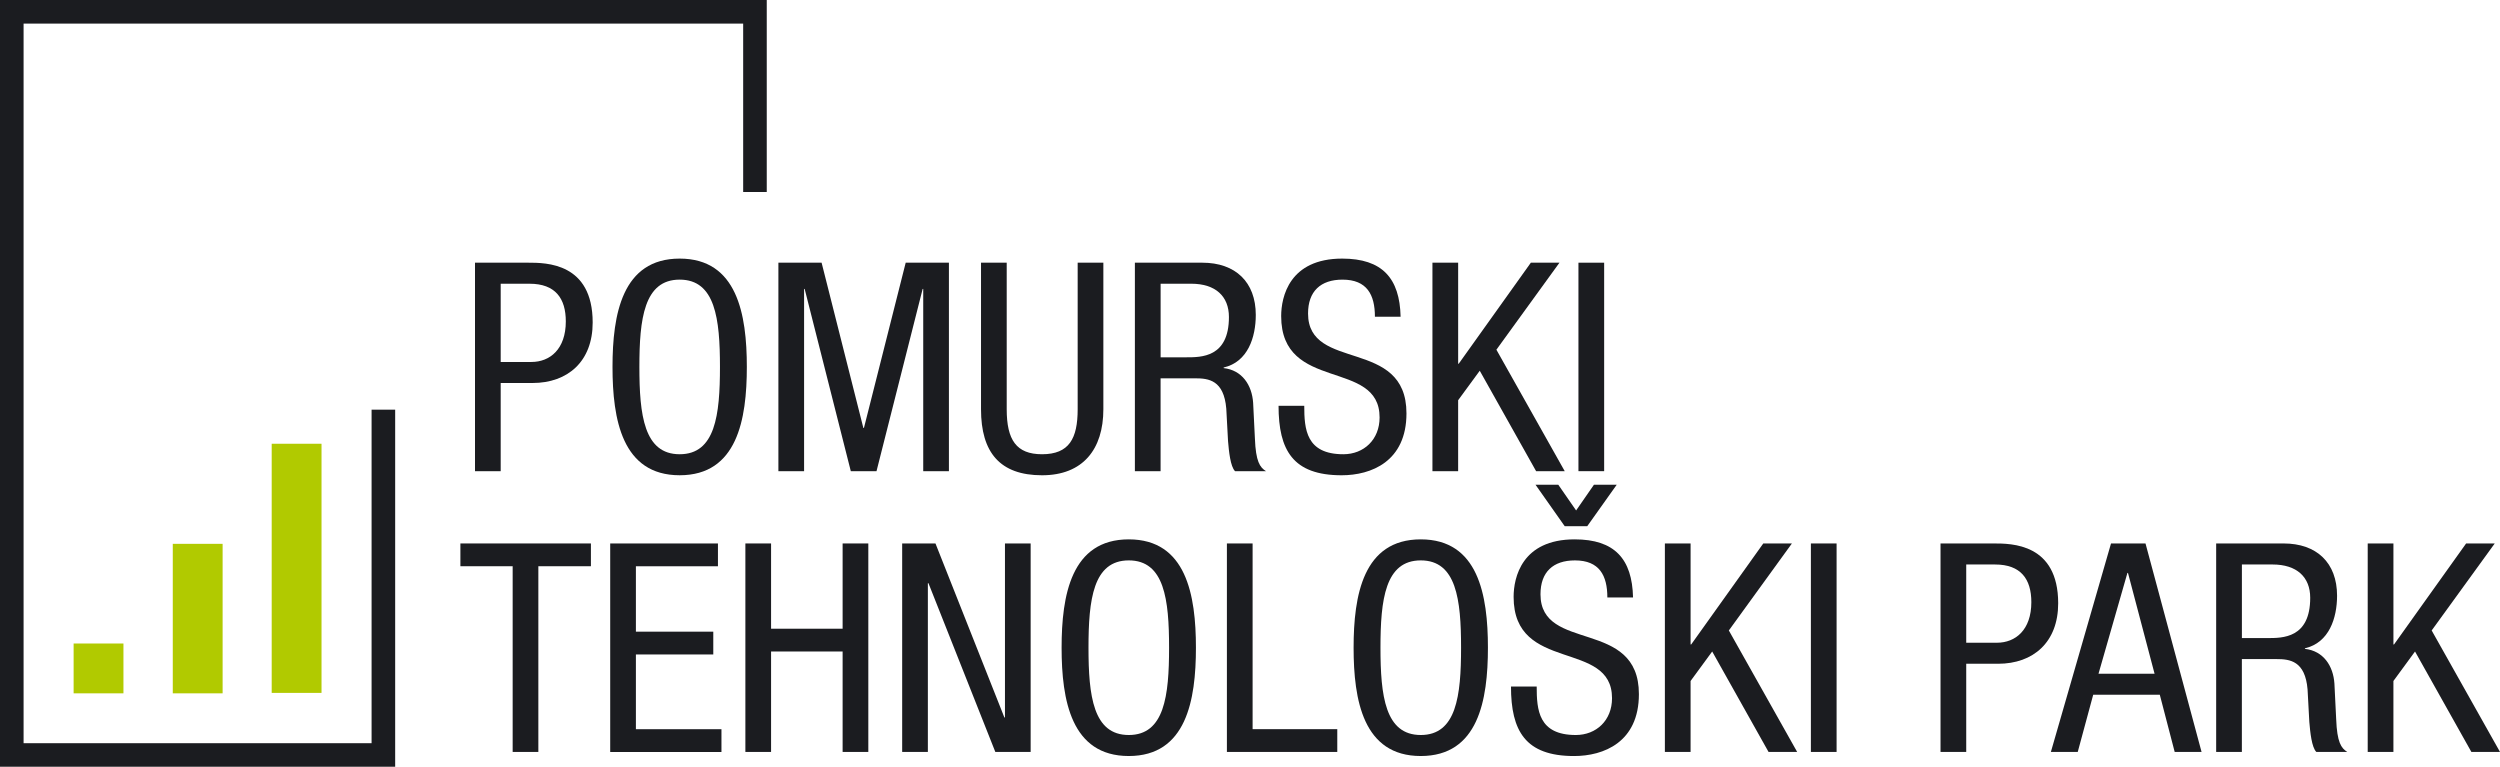 <?xml version="1.0" encoding="UTF-8"?>
<svg id="Layer_2" data-name="Layer 2" xmlns="http://www.w3.org/2000/svg" viewBox="0 0 175.842 53.931">
  <defs>
    <style>
      .cls-1 {
        fill: #1b1c20;
      }

      .cls-2 {
        fill: #b1ca00;
      }
    </style>
  </defs>
  <g id="Final_SLO_curve" data-name="Final SLO curve">
    <g id="Final_SLO_big" data-name="Final SLO big">
      <rect class="cls-2" x="5.178" y="45.262" width="3.505" height="3.505"/>
      <rect class="cls-2" x="12.153" y="38.252" width="3.505" height="10.515"/>
      <rect class="cls-2" x="19.11" y="31.212" width="3.505" height="17.524"/>
      <polygon class="cls-1" points="26.136 52.272 1.659 52.272 1.659 1.659 52.272 1.659 52.272 13.503 53.931 13.503 53.931 0 0 0 0 53.931 27.795 53.931 27.795 52.899 27.795 52.272 27.795 28.815 26.136 28.815 26.136 52.272"/>
      <g>
        <path class="cls-1" d="M33.41,18.477h3.738c1.253,0,4.539,0,4.539,4.21,0,2.731-1.746,4.252-4.231,4.252h-2.239v6.202h-1.807v-14.664ZM35.217,25.46h2.157c1.314,0,2.423-.903,2.423-2.854,0-1.622-.739-2.649-2.547-2.649h-2.033v5.504Z"/>
        <path class="cls-1" d="M52.53,25.809c0,3.696-.678,7.619-4.724,7.619s-4.724-3.923-4.724-7.619.678-7.62,4.724-7.62,4.724,3.923,4.724,7.62ZM44.972,25.809c0,3.389.329,6.141,2.834,6.141s2.834-2.752,2.834-6.141-.329-6.141-2.834-6.141-2.834,2.752-2.834,6.141Z"/>
        <path class="cls-1" d="M54.749,18.477h3.04l2.937,11.624h.041l2.937-11.624h3.04v14.664h-1.807v-12.816h-.041l-3.245,12.816h-1.808l-3.245-12.816h-.041v12.816h-1.807v-14.664Z"/>
        <path class="cls-1" d="M69.001,18.477h1.808v10.31c0,2.157.678,3.163,2.485,3.163,1.91,0,2.506-1.109,2.506-3.163v-10.31h1.807v10.31c0,2.814-1.438,4.642-4.313,4.642-2.958,0-4.292-1.602-4.292-4.642v-10.31Z"/>
        <path class="cls-1" d="M79.825,18.477h4.744c2.321,0,3.759,1.355,3.759,3.676,0,1.562-.555,3.307-2.26,3.697v.041c1.294.144,1.992,1.191,2.074,2.444l.124,2.505c.062,1.623.349,2.034.78,2.301h-2.177c-.329-.328-.432-1.396-.493-2.115l-.123-2.28c-.165-2.013-1.253-2.136-2.178-2.136h-2.443v6.531h-1.808v-14.664ZM81.633,25.132h1.786c1.068,0,3.02.021,3.02-2.834,0-1.459-.945-2.342-2.649-2.342h-2.156v5.176Z"/>
        <path class="cls-1" d="M96.707,22.276c0-1.54-.555-2.607-2.279-2.607-1.541,0-2.424.821-2.424,2.382,0,4.128,6.922,1.664,6.922,7.024,0,3.389-2.485,4.354-4.56,4.354-3.431,0-4.437-1.766-4.437-4.888h1.808c0,1.644.123,3.409,2.752,3.409,1.438,0,2.547-1.026,2.547-2.588,0-4.148-6.922-1.745-6.922-7.127,0-1.355.575-4.046,4.293-4.046,2.813,0,4.046,1.376,4.107,4.087h-1.808Z"/>
        <path class="cls-1" d="M100.754,18.477h1.808v7.105h.041l5.072-7.105h2.013l-4.436,6.12,4.806,8.544h-2.013l-3.964-7.065-1.52,2.074v4.991h-1.808v-14.664Z"/>
        <path class="cls-1" d="M111.023,18.477h1.808v14.664h-1.808v-14.664Z"/>
        <path class="cls-1" d="M37.866,52.889h-1.807v-13.062h-3.676v-1.602h9.18v1.602h-3.697v13.062Z"/>
        <path class="cls-1" d="M42.919,38.225h7.579v1.602h-5.771v4.601h5.443v1.603h-5.443v5.258h6.018v1.602h-7.825v-14.664Z"/>
        <path class="cls-1" d="M61.075,52.889h-1.808v-7.065h-5.032v7.065h-1.807v-14.664h1.807v5.997h5.032v-5.997h1.808v14.664Z"/>
        <path class="cls-1" d="M63.457,38.225h2.341l4.847,12.24h.041v-12.24h1.807v14.664h-2.485l-4.704-11.871h-.041v11.871h-1.807v-14.664Z"/>
        <path class="cls-1" d="M84.118,45.557c0,3.696-.678,7.619-4.724,7.619s-4.724-3.923-4.724-7.619.678-7.62,4.724-7.62,4.724,3.923,4.724,7.62ZM76.561,45.557c0,3.389.329,6.141,2.834,6.141s2.834-2.752,2.834-6.141-.328-6.141-2.834-6.141-2.834,2.752-2.834,6.141Z"/>
        <path class="cls-1" d="M86.296,38.225h1.808v13.062h5.956v1.602h-7.764v-14.664Z"/>
        <path class="cls-1" d="M104.656,45.557c0,3.696-.678,7.619-4.724,7.619s-4.724-3.923-4.724-7.619.678-7.62,4.724-7.62,4.724,3.923,4.724,7.62ZM97.098,45.557c0,3.389.329,6.141,2.835,6.141s2.834-2.752,2.834-6.141-.329-6.141-2.834-6.141-2.835,2.752-2.835,6.141Z"/>
        <path class="cls-1" d="M113.056,42.024c0-1.54-.555-2.607-2.279-2.607-1.541,0-2.424.821-2.424,2.382,0,4.128,6.922,1.664,6.922,7.024,0,3.389-2.485,4.354-4.56,4.354-3.43,0-4.437-1.766-4.437-4.888h1.808c0,1.644.123,3.409,2.752,3.409,1.438,0,2.547-1.026,2.547-2.588,0-4.148-6.922-1.745-6.922-7.127,0-1.355.575-4.046,4.293-4.046,2.813,0,4.046,1.376,4.107,4.087h-1.808ZM111.639,37.013h-1.581l-2.054-2.917h1.602l1.253,1.808,1.253-1.808h1.602l-2.074,2.917Z"/>
        <path class="cls-1" d="M117.103,38.225h1.808v7.105h.041l5.072-7.105h2.013l-4.436,6.12,4.806,8.544h-2.013l-3.964-7.065-1.52,2.074v4.991h-1.808v-14.664Z"/>
        <path class="cls-1" d="M127.372,38.225h1.808v14.664h-1.808v-14.664Z"/>
        <path class="cls-1" d="M136.49,38.225h3.738c1.252,0,4.538,0,4.538,4.21,0,2.731-1.745,4.252-4.23,4.252h-2.238v6.202h-1.808v-14.664ZM138.298,45.208h2.156c1.314,0,2.424-.903,2.424-2.854,0-1.622-.74-2.649-2.547-2.649h-2.033v5.504Z"/>
        <path class="cls-1" d="M148.484,38.225h2.424l3.943,14.664h-1.89l-1.048-4.025h-4.683l-1.088,4.025h-1.89l4.23-14.664ZM147.602,47.386h3.943l-1.869-7.086h-.041l-2.033,7.086Z"/>
        <path class="cls-1" d="M155.879,38.225h4.744c2.321,0,3.759,1.355,3.759,3.676,0,1.562-.555,3.307-2.26,3.697v.041c1.294.144,1.992,1.191,2.074,2.444l.124,2.505c.062,1.623.349,2.034.78,2.301h-2.177c-.329-.328-.432-1.396-.493-2.115l-.123-2.28c-.165-2.013-1.253-2.136-2.178-2.136h-2.443v6.531h-1.808v-14.664ZM157.687,44.88h1.786c1.068,0,3.02.021,3.02-2.834,0-1.459-.945-2.342-2.649-2.342h-2.156v5.176Z"/>
        <path class="cls-1" d="M166.538,38.225h1.808v7.105h.041l5.072-7.105h2.013l-4.436,6.12,4.806,8.544h-2.013l-3.964-7.065-1.52,2.074v4.991h-1.808v-14.664Z"/>
      </g>
    </g>
  </g>
</svg>